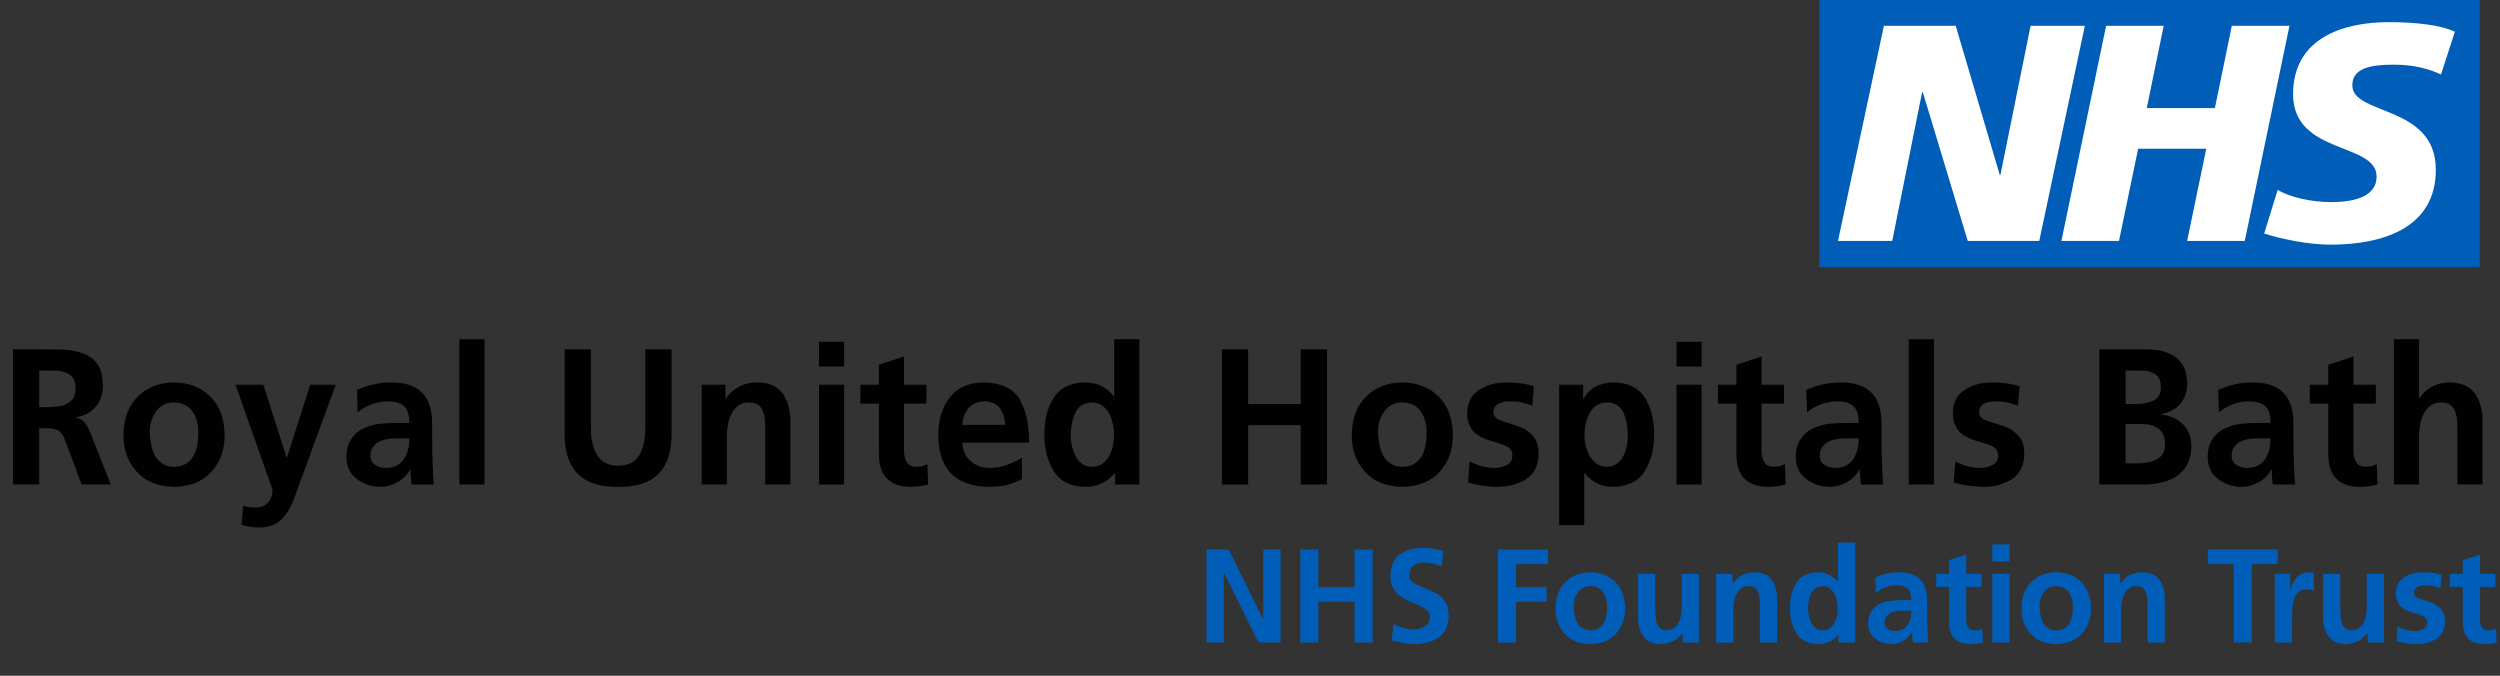 <?xml version="1.0" encoding="UTF-8"?> <svg xmlns="http://www.w3.org/2000/svg" id="Layer_3" data-name="Layer 3" viewBox="0 0 677.45 183.11"><rect x="0" y="0" width="677.45" height="183.11" fill="#333333" stroke="none"/><g><rect x="493.01" width="178.93" height="72.42" style="fill: #005eb8; stroke-width: 0px;"></rect><polygon points="510.5 6.99 529.96 6.99 541.9 47.41 542.07 47.41 550.25 6.99 564.95 6.99 552.6 65.28 533.22 65.28 521.03 24.95 520.86 24.95 512.76 65.28 498.06 65.28 510.5 6.99" style="fill: #fff; stroke-width: 0px;"></polygon><polygon points="570.71 6.99 586.32 6.99 581.73 29.29 600.19 29.29 604.78 6.99 620.4 6.99 608.29 65.28 592.67 65.28 597.85 40.31 579.39 40.31 574.21 65.28 558.6 65.28 570.71 6.99" style="fill: #fff; stroke-width: 0px;"></polygon><path d="M661.48,20.19c-3.01-1.42-7.1-2.67-12.86-2.67-6.18,0-11.19.92-11.19,5.59,0,8.27,22.63,5.18,22.63,22.89,0,16.11-14.95,20.29-28.48,20.29-6.01,0-12.94-1.42-18.04-3l3.67-11.86c3.09,2,9.27,3.34,14.36,3.34s12.44-.92,12.44-6.93c0-9.35-22.63-5.85-22.63-22.3,0-15.03,13.19-19.54,25.97-19.54,7.18,0,13.95.75,17.87,2.59l-3.76,11.61Z" style="fill: #fff; stroke-width: 0px;"></path><rect x="493.01" y="0" width="178.93" height="72.42" style="fill: none; stroke-width: 0px;"></rect></g><g><path d="M3.51,94.67h7.69c1.95,0,3.91.02,5.88.05,1.97.1,3.76.45,5.38,1.05,1.65.55,2.98,1.52,3.97,2.92.94,1.37,1.43,3.33,1.46,5.89,0,2.17-.65,4.04-1.94,5.61-1.28,1.57-3.07,2.53-5.39,2.87v.1c.96.12,1.75.56,2.36,1.33.6.77,1.07,1.59,1.42,2.46l5.69,14.33h-7.92l-4.27-11.43c-.45-1.37-1.01-2.35-1.69-2.95-.71-.56-1.79-.85-3.25-.85h-2.28v15.22H3.51v-36.62ZM10.63,110.33h2.33c.91,0,1.83-.07,2.75-.21.88-.1,1.67-.33,2.38-.7.71-.34,1.31-.85,1.79-1.52.4-.7.6-1.61.6-2.71s-.2-2.01-.6-2.68c-.48-.64-1.08-1.12-1.79-1.44-.71-.31-1.5-.51-2.38-.62-.93-.03-1.84-.05-2.75-.05h-2.33v9.92Z" style="fill: #010101; stroke-width: 0px;"></path><path d="M33.46,117.96c.03-4.51,1.35-8.03,3.95-10.56,2.55-2.48,5.79-3.73,9.73-3.77,3.99.03,7.26,1.29,9.81,3.77,2.57,2.53,3.87,6.05,3.92,10.56,0,3.95-1.19,7.24-3.58,9.87-2.37,2.65-5.75,4.01-10.16,4.1-4.35-.09-7.71-1.45-10.08-4.1-2.4-2.63-3.6-5.92-3.6-9.87ZM40.58,117.11c0,.53.04,1.06.12,1.59.07.58.15,1.14.25,1.67.2,1.13.54,2.15,1.02,3.06.5.91,1.17,1.63,2.03,2.16.81.6,1.86.9,3.15.9s2.41-.28,3.3-.85c.84-.53,1.52-1.25,2.03-2.16.5-.91.84-1.93,1.02-3.06.17-1.08.25-2.18.25-3.32,0-2.18-.53-4.05-1.59-5.63-1.11-1.58-2.78-2.38-5.01-2.42-2.17.03-3.8.86-4.89,2.47-1.12,1.58-1.69,3.44-1.69,5.58Z" style="fill: #010101; stroke-width: 0px;"></path><path d="M77.66,123.99h.1l6.31-19.74h6.91l-9.82,26.83c-.51,1.47-1.04,2.9-1.59,4.31-.53,1.43-1.19,2.71-1.99,3.82-.75,1.13-1.69,2.02-2.83,2.69-1.23.7-2.72,1.05-4.47,1.05-1.64,0-3.25-.25-4.84-.74l.45-5.18c.79.33,1.97.49,3.53.49,1.39-.03,2.48-.5,3.25-1.38.78-.87,1.17-2.03,1.17-3.46l-10.01-28.42h7.53l6.31,19.74Z" style="fill: #010101; stroke-width: 0px;"></path><path d="M96.7,105.68c2.93-1.33,5.97-2.02,9.11-2.05,7.63-.1,11.4,3.69,11.3,11.38v3.46c0,2.63.04,4.89.12,6.77.07,2,.17,4.01.3,6.05h-6.01c-.2-1.64-.3-2.99-.3-4.05h-.1c-.81,1.47-1.95,2.61-3.4,3.41-1.49.85-3.06,1.28-4.7,1.28-2.37-.03-4.46-.73-6.26-2.1-1.89-1.37-2.85-3.35-2.88-5.94,0-2.03.44-3.67,1.32-4.92.81-1.26,1.86-2.2,3.15-2.79,1.36-.67,2.8-1.1,4.32-1.31,1.56-.17,3.05-.26,4.47-.26h3.77c0-2.17-.48-3.69-1.44-4.57-.94-.85-2.43-1.28-4.47-1.28-2.98.05-5.67,1.04-8.07,2.95l-.22-6.02ZM100.37,123.48c0,1.11.42,1.94,1.27,2.47.78.57,1.8.85,3.06.85,2.1-.03,3.69-.84,4.77-2.42,1-1.58,1.47-3.44,1.44-5.58h-4.12c-.41,0-.82.03-1.22.1-.89.1-1.73.31-2.51.62-.78.33-1.4.81-1.86,1.44-.55.62-.82,1.46-.82,2.52Z" style="fill: #010101; stroke-width: 0px;"></path><path d="M124.48,91.92h6.81v39.36h-6.81v-39.36Z" style="fill: #010101; stroke-width: 0px;"></path><path d="M153.01,94.67h7.12v21.18c-.03,3.15.53,5.64,1.69,7.47,1.16,1.92,3.05,2.88,5.68,2.88s4.63-.96,5.76-2.88c1.07-1.83,1.61-4.32,1.61-7.47v-21.18h7.12v23.4c-.13,9.38-4.97,14-14.5,13.86-9.52.14-14.34-4.47-14.48-13.83v-23.43Z" style="fill: #010101; stroke-width: 0px;"></path><path d="M190.13,104.25h6.45v3.69h.1c2.18-2.9,5.05-4.34,8.61-4.31,3.08.03,5.34,1.03,6.8,3,1.39,1.95,2.08,4.48,2.08,7.59v17.07h-6.81v-14.45c0-.87-.02-1.77-.07-2.69-.03-.91-.2-1.73-.5-2.46-.23-.8-.65-1.45-1.26-1.95-.64-.44-1.51-.67-2.6-.67-1.21,0-2.18.3-2.92.9-.74.58-1.35,1.33-1.83,2.26-.45.91-.75,1.86-.92,2.87-.2,1.06-.3,2.04-.3,2.95v13.24h-6.81v-27.04Z" style="fill: #010101; stroke-width: 0px;"></path><path d="M221.93,92.61h6.81v6.71h-6.81v-6.71ZM221.93,104.25h6.81v27.04h-6.81v-27.04Z" style="fill: #010101; stroke-width: 0px;"></path><path d="M238.17,109.37h-5.02v-5.12h5.02v-5.41l6.81-2.25v7.66h6.07v5.12h-6.07v12.65c-.03,1.18.18,2.19.65,3.03.45.93,1.3,1.41,2.56,1.44,1.29,0,2.33-.25,3.11-.75l.2,5.54c-1.36.42-3.04.64-5.04.64-5.49-.15-8.26-3.07-8.29-8.75v-13.81Z" style="fill: #010101; stroke-width: 0px;"></path><path d="M276.93,129.79c-2.4,1.43-5.4,2.14-9,2.14-9.03-.15-13.59-4.83-13.69-14.02,0-4.03,1.02-7.41,3.06-10.12,2.02-2.7,5.05-4.08,9.09-4.15,4.79.03,8.09,1.55,9.91,4.56,1.74,3.01,2.59,6.93,2.56,11.76h-18.12c.17,2.18.93,3.84,2.29,4.99,1.36,1.24,3.09,1.85,5.19,1.85,1.66,0,3.22-.28,4.67-.85,1.42-.5,2.77-1.13,4.03-1.9v5.74ZM272.37,115.14c-.07-1.79-.53-3.28-1.39-4.48-.88-1.22-2.26-1.85-4.15-1.91-1.87.05-3.32.65-4.35,1.8-1.01,1.2-1.58,2.73-1.72,4.58h11.61Z" style="fill: #010101; stroke-width: 0px;"></path><path d="M302.13,128.26h-.1c-2.1,2.48-4.78,3.71-8.04,3.67-3.97-.09-6.8-1.54-8.49-4.36-1.69-2.77-2.52-6.06-2.48-9.87-.04-3.86.79-7.15,2.48-9.87,1.69-2.73,4.52-4.13,8.49-4.2,3.29,0,5.9,1.26,7.82,3.77h.12v-15.48h6.81v39.36h-6.61v-3.03ZM290.14,117.7c-.03,1.95.38,3.88,1.24,5.79.43.84,1.02,1.54,1.76,2.11.71.6,1.63.9,2.75.9,1.19,0,2.16-.3,2.9-.9.78-.57,1.38-1.27,1.81-2.11.48-.87.82-1.83,1.02-2.85.17-1.01.25-1.99.25-2.93,0-2.04-.46-3.96-1.36-5.76-.51-.87-1.14-1.58-1.88-2.11-.78-.51-1.72-.77-2.82-.77-2.13.07-3.62,1.03-4.46,2.88-.41.86-.7,1.79-.87,2.8-.21,1.01-.32,2-.32,2.96Z" style="fill: #010101; stroke-width: 0px;"></path><path d="M331.1,94.67h7.12v14.81h14.25v-14.81h7.12v36.62h-7.12v-16.07h-14.25v16.07h-7.12v-36.62Z" style="fill: #010101; stroke-width: 0px;"></path><path d="M366.3,117.96c.03-4.51,1.35-8.03,3.95-10.56,2.55-2.48,5.79-3.73,9.73-3.77,3.99.03,7.26,1.29,9.81,3.77,2.57,2.53,3.87,6.05,3.92,10.56,0,3.95-1.19,7.24-3.58,9.87-2.37,2.65-5.75,4.01-10.16,4.1-4.35-.09-7.71-1.45-10.08-4.1-2.4-2.63-3.6-5.92-3.6-9.87ZM373.42,117.11c0,.53.04,1.06.12,1.59.07.58.15,1.14.25,1.67.2,1.13.54,2.15,1.02,3.06.5.91,1.17,1.63,2.03,2.16.81.6,1.86.9,3.15.9s2.41-.28,3.3-.85c.84-.53,1.52-1.25,2.03-2.16.5-.91.84-1.93,1.02-3.06.17-1.08.25-2.18.25-3.32,0-2.18-.53-4.05-1.59-5.63-1.11-1.58-2.78-2.38-5.01-2.42-2.17.03-3.8.86-4.89,2.47-1.12,1.58-1.69,3.44-1.69,5.58Z" style="fill: #010101; stroke-width: 0px;"></path><path d="M415.19,109.94c-1.01-.39-2-.69-2.96-.9-.94-.19-2.07-.28-3.38-.28-.98,0-1.89.2-2.73.59-.93.46-1.41,1.26-1.44,2.41.03,1.02.68,1.74,1.95,2.15.6.24,1.26.47,2,.69.73.21,1.47.44,2.2.72.8.26,1.57.57,2.31.95.7.43,1.33.92,1.9,1.49.6.58,1.07,1.3,1.41,2.15.32.87.49,1.94.49,3.2-.08,3.11-1.23,5.37-3.45,6.77-2.21,1.37-4.81,2.05-7.79,2.05-2.66-.03-5.28-.42-7.89-1.15l.41-5.77c2.21,1.2,4.53,1.8,6.97,1.8.98,0,1.97-.25,2.98-.74,1.06-.44,1.61-1.3,1.65-2.57,0-.7-.16-1.28-.49-1.75-.34-.41-.81-.74-1.41-1-1.23-.48-2.64-.93-4.21-1.36-.74-.24-1.47-.54-2.21-.9-.74-.34-1.4-.8-2-1.36-.58-.56-1.04-1.27-1.36-2.1-.38-.8-.57-1.8-.57-3,.03-2.94,1.13-5.07,3.28-6.39,2.02-1.33,4.42-2,7.21-2,1.64,0,3.06.09,4.27.26,1.19.21,2.29.45,3.33.74l-.45,5.3Z" style="fill: #010101; stroke-width: 0px;"></path><path d="M422.51,104.25h6.5v3.84h.12c1.46-2.87,4.16-4.36,8.11-4.46,3.97.07,6.81,1.47,8.53,4.2,1.67,2.72,2.49,6,2.46,9.87.03,3.81-.78,7.1-2.46,9.87-1.72,2.82-4.62,4.27-8.69,4.36-1.42,0-2.75-.26-3.97-.79-1.24-.53-2.47-1.5-3.7-2.93h-.1v14.1h-6.81v-38.06ZM435.47,109.06c-2.19.07-3.75,1.03-4.69,2.88-.94,1.8-1.42,3.72-1.42,5.76-.03,2.02.42,3.95,1.37,5.79.48.84,1.09,1.54,1.84,2.11.74.6,1.67.9,2.78.9s2.08-.3,2.85-.9c.75-.57,1.32-1.27,1.74-2.11.43-.91.75-1.88.97-2.91.13-1.01.2-1.97.2-2.88,0-1.97-.37-3.89-1.12-5.76-.41-.87-.99-1.58-1.74-2.11-.74-.51-1.67-.77-2.78-.77Z" style="fill: #010101; stroke-width: 0px;"></path><path d="M454.3,92.61h6.81v6.71h-6.81v-6.71ZM454.3,104.25h6.81v27.04h-6.81v-27.04Z" style="fill: #010101; stroke-width: 0px;"></path><path d="M470.54,109.37h-5.02v-5.12h5.02v-5.41l6.81-2.25v7.66h6.07v5.12h-6.07v12.65c-.03,1.18.18,2.19.65,3.03.45.93,1.3,1.41,2.56,1.44,1.29,0,2.33-.25,3.11-.75l.2,5.54c-1.36.42-3.04.64-5.04.64-5.49-.15-8.26-3.07-8.29-8.75v-13.81Z" style="fill: #010101; stroke-width: 0px;"></path><path d="M489.45,105.68c2.93-1.33,5.97-2.02,9.11-2.05,7.63-.1,11.4,3.69,11.3,11.38v3.46c0,2.63.04,4.89.12,6.77.07,2,.17,4.01.3,6.05h-6.01c-.2-1.64-.3-2.99-.3-4.05h-.1c-.81,1.47-1.95,2.61-3.4,3.41-1.49.85-3.06,1.28-4.7,1.28-2.37-.03-4.46-.73-6.26-2.1-1.89-1.37-2.85-3.35-2.88-5.94,0-2.03.44-3.67,1.32-4.92.81-1.26,1.86-2.2,3.15-2.79,1.36-.67,2.8-1.1,4.32-1.31,1.56-.17,3.05-.26,4.47-.26h3.77c0-2.17-.48-3.69-1.44-4.57-.94-.85-2.43-1.28-4.47-1.28-2.98.05-5.67,1.04-8.07,2.95l-.22-6.02ZM493.12,123.48c0,1.11.42,1.94,1.27,2.47.78.57,1.8.85,3.06.85,2.1-.03,3.69-.84,4.77-2.42,1-1.58,1.47-3.44,1.44-5.58h-4.12c-.41,0-.82.03-1.22.1-.89.1-1.73.31-2.51.62-.78.33-1.4.81-1.86,1.44-.55.62-.82,1.46-.82,2.52Z" style="fill: #010101; stroke-width: 0px;"></path><path d="M517.23,91.92h6.81v39.36h-6.81v-39.36Z" style="fill: #010101; stroke-width: 0px;"></path><path d="M546.8,109.94c-1.01-.39-2-.69-2.96-.9-.94-.19-2.07-.28-3.38-.28-.98,0-1.89.2-2.73.59-.93.46-1.41,1.26-1.44,2.41.03,1.02.68,1.74,1.95,2.15.6.24,1.26.47,2,.69.73.21,1.47.44,2.2.72.8.26,1.57.57,2.31.95.7.43,1.33.92,1.9,1.49.6.58,1.07,1.3,1.41,2.15.32.87.49,1.94.49,3.2-.08,3.11-1.23,5.37-3.45,6.77-2.21,1.37-4.81,2.05-7.79,2.05-2.66-.03-5.28-.42-7.89-1.15l.41-5.77c2.21,1.2,4.53,1.8,6.97,1.8.98,0,1.97-.25,2.98-.74,1.06-.44,1.61-1.3,1.65-2.57,0-.7-.16-1.28-.49-1.75-.34-.41-.81-.74-1.41-1-1.23-.48-2.64-.93-4.21-1.36-.74-.24-1.47-.54-2.21-.9-.74-.34-1.4-.8-2-1.36-.58-.56-1.04-1.27-1.36-2.1-.38-.8-.57-1.8-.57-3,.03-2.94,1.13-5.07,3.28-6.39,2.02-1.33,4.42-2,7.21-2,1.64,0,3.06.09,4.27.26,1.19.21,2.29.45,3.33.74l-.45,5.3Z" style="fill: #010101; stroke-width: 0px;"></path><path d="M568.87,94.67h12.41c1.17,0,2.44.08,3.8.26,1.29.24,2.52.69,3.67,1.36,1.17.67,2.13,1.61,2.88,2.84.68,1.25,1.03,2.89,1.07,4.92-.03,2.17-.67,3.97-1.92,5.41-1.26,1.44-2.98,2.37-5.16,2.79v.1c2.48.24,4.46,1.11,5.93,2.61,1.47,1.5,2.22,3.41,2.25,5.71,0,2.27-.42,4.11-1.27,5.51-.84,1.4-1.93,2.47-3.26,3.2-1.29.74-2.65,1.23-4.08,1.49-1.46.27-2.76.41-3.9.41h-12.43v-36.62ZM575.99,109.48h2.87c1.63.03,3.15-.25,4.53-.85.68-.31,1.21-.76,1.61-1.37.38-.57.57-1.32.57-2.27,0-1.08-.19-1.94-.57-2.58-.4-.64-.93-1.1-1.61-1.39-.68-.31-1.4-.5-2.18-.57-.83-.03-1.66-.05-2.5-.05h-2.72v9.08ZM575.99,125.55h3.36c.88,0,1.74-.07,2.58-.21.85-.19,1.62-.45,2.34-.8,1.57-.7,2.38-2.07,2.41-4.11,0-1.2-.21-2.18-.62-2.96-.42-.74-.98-1.28-1.69-1.62-.71-.43-1.49-.71-2.34-.85-.88-.07-1.77-.1-2.68-.1h-3.36v10.64Z" style="fill: #010101; stroke-width: 0px;"></path><path d="M601.06,105.68c2.93-1.33,5.97-2.02,9.11-2.05,7.63-.1,11.4,3.69,11.3,11.38v3.46c0,2.63.04,4.89.12,6.77.07,2,.17,4.01.3,6.05h-6.01c-.2-1.64-.3-2.99-.3-4.05h-.1c-.81,1.47-1.95,2.61-3.4,3.41-1.49.85-3.06,1.28-4.7,1.28-2.37-.03-4.46-.73-6.26-2.1-1.89-1.37-2.85-3.35-2.88-5.94,0-2.03.44-3.67,1.32-4.92.81-1.26,1.86-2.2,3.15-2.79,1.36-.67,2.8-1.1,4.32-1.31,1.56-.17,3.05-.26,4.47-.26h3.77c0-2.17-.48-3.69-1.44-4.57-.94-.85-2.43-1.28-4.47-1.28-2.98.05-5.67,1.04-8.07,2.95l-.22-6.02ZM604.73,123.48c0,1.11.42,1.94,1.27,2.47.78.57,1.8.85,3.06.85,2.1-.03,3.69-.84,4.77-2.42,1-1.58,1.47-3.44,1.44-5.58h-4.12c-.41,0-.82.03-1.22.1-.89.1-1.73.31-2.51.62-.78.33-1.4.81-1.86,1.44-.55.62-.82,1.46-.82,2.52Z" style="fill: #010101; stroke-width: 0px;"></path><path d="M630.92,109.37h-5.02v-5.12h5.02v-5.41l6.81-2.25v7.66h6.07v5.12h-6.07v12.65c-.03,1.18.18,2.19.65,3.03.45.93,1.3,1.41,2.56,1.44,1.29,0,2.33-.25,3.11-.75l.2,5.54c-1.36.42-3.04.64-5.04.64-5.49-.15-8.26-3.07-8.29-8.75v-13.81Z" style="fill: #010101; stroke-width: 0px;"></path><path d="M648.69,91.92h6.81v16.02h.1c1.82-2.8,4.57-4.24,8.24-4.31,3.08.03,5.34,1.03,6.8,3,1.39,1.95,2.08,4.48,2.08,7.59v17.07h-6.81v-14.45c0-.87-.02-1.77-.07-2.69-.03-.91-.2-1.73-.5-2.46-.23-.8-.65-1.45-1.26-1.95-.64-.44-1.51-.67-2.6-.67-1.21,0-2.18.3-2.92.9-.74.58-1.35,1.33-1.83,2.26-.45.91-.75,1.86-.92,2.87-.2,1.06-.3,2.04-.3,2.95v13.24h-6.81v-39.36Z" style="fill: #010101; stroke-width: 0px;"></path></g><g><path d="M326.95,148.92h6.01l9.3,18.84h.07v-18.84h4.68v25.18h-5.97l-9.34-18.84h-.07v18.84h-4.68v-25.18Z" style="fill: #005eb8; stroke-width: 0px;"></path><path d="M352.37,148.92h4.89v10.19h9.8v-10.19h4.89v25.18h-4.89v-11.05h-9.8v11.05h-4.89v-25.18Z" style="fill: #005eb8; stroke-width: 0px;"></path><path d="M390.69,153.52c-1.56-.71-3.22-1.07-4.97-1.1-.42,0-.84.05-1.26.14-.44.11-.86.29-1.25.55-.38.25-.7.61-.96,1.09-.25.46-.38,1.03-.38,1.73,0,.53.16.98.48,1.34.33.35.74.68,1.23.97.54.29,1.12.56,1.74.79.62.27,1.26.55,1.93.83.68.27,1.34.58,1.96.93.65.39,1.22.86,1.71,1.41.49.53.9,1.17,1.23,1.92.27.76.41,1.69.41,2.77-.05,2.73-.94,4.68-2.68,5.85-1.75,1.19-3.91,1.78-6.47,1.78-1.26,0-2.32-.1-3.18-.3-.89-.16-1.92-.39-3.09-.68l.46-4.52c1.72,1.01,3.56,1.53,5.52,1.55,1.01,0,1.98-.26,2.9-.79.93-.53,1.41-1.35,1.43-2.45,0-.6-.14-1.12-.41-1.55-.33-.44-.74-.79-1.23-1.08-1.07-.59-2.29-1.15-3.67-1.68-.67-.28-1.31-.62-1.91-1.01-.64-.36-1.22-.8-1.76-1.31-.49-.53-.9-1.17-1.23-1.91-.32-.75-.48-1.63-.48-2.65.05-2.79.94-4.79,2.68-6,1.68-1.13,3.63-1.69,5.84-1.69s4.05.3,5.84.89l-.44,4.15Z" style="fill: #005eb8; stroke-width: 0px;"></path><path d="M405.92,148.92h13.57v3.95h-8.67v6.24h8.26v3.94h-8.26v11.05h-4.89v-25.18Z" style="fill: #005eb8; stroke-width: 0px;"></path><path d="M421.53,164.93c.02-3.1.93-5.52,2.71-7.26,1.75-1.7,3.98-2.57,6.69-2.59,2.74.02,4.99.89,6.74,2.59,1.76,1.74,2.66,4.16,2.7,7.26,0,2.71-.82,4.97-2.46,6.78-1.63,1.82-3.96,2.76-6.98,2.82-2.99-.06-5.3-1-6.93-2.82-1.65-1.81-2.48-4.07-2.48-6.78ZM426.43,164.35c0,.37.03.73.08,1.1.05.4.1.78.17,1.15.14.78.37,1.48.7,2.1.34.62.81,1.12,1.4,1.49.56.41,1.28.62,2.17.62s1.66-.19,2.27-.58c.58-.37,1.05-.86,1.4-1.49.34-.62.57-1.33.7-2.1.11-.74.17-1.5.17-2.28,0-1.5-.36-2.79-1.09-3.87-.76-1.08-1.91-1.64-3.45-1.66-1.49.02-2.61.59-3.36,1.7-.77,1.08-1.16,2.36-1.16,3.84Z" style="fill: #005eb8; stroke-width: 0px;"></path><path d="M460.39,174.09h-4.43v-2.52h-.07c-1.47,1.92-3.43,2.9-5.9,2.96-2.13-.02-3.67-.72-4.62-2.1-1-1.35-1.5-3.08-1.5-5.2v-11.73h4.68v9.95c0,.26.02.53.07.83,0,.28.01.58.03.9.05.62.15,1.21.31,1.76.22.53.52.96.92,1.31.41.36.98.55,1.7.55.86,0,1.57-.23,2.13-.69.53-.41.94-.93,1.21-1.55.33-.63.54-1.3.63-1.99.1-.69.15-1.35.15-1.96v-9.1h4.68v18.59Z" style="fill: #005eb8; stroke-width: 0px;"></path><path d="M465.04,155.51h4.43v2.54h.07c1.5-2,3.47-2.98,5.92-2.96,2.11.02,3.67.71,4.67,2.06.95,1.34,1.43,3.08,1.43,5.22v11.73h-4.68v-9.93c0-.6-.02-1.22-.05-1.85-.02-.62-.14-1.19-.34-1.69-.16-.55-.45-1-.87-1.34-.44-.31-1.04-.46-1.79-.46-.83,0-1.5.21-2.01.62-.51.4-.93.92-1.26,1.55-.31.62-.52,1.28-.63,1.98-.14.73-.2,1.41-.2,2.03v9.1h-4.68v-18.59Z" style="fill: #005eb8; stroke-width: 0px;"></path><path d="M498.19,172.01h-.07c-1.44,1.71-3.29,2.55-5.53,2.52-2.73-.06-4.68-1.06-5.84-3-1.16-1.9-1.73-4.16-1.71-6.78-.02-2.65.54-4.92,1.71-6.78,1.16-1.88,3.11-2.84,5.84-2.89,2.26,0,4.05.86,5.38,2.59h.08v-10.64h4.68v27.06h-4.55v-2.08ZM489.95,164.76c-.02,1.34.26,2.67.85,3.98.29.58.7,1.06,1.21,1.45.49.41,1.12.62,1.89.62.82,0,1.48-.21,1.99-.62.53-.39.95-.87,1.24-1.45.33-.6.56-1.25.7-1.96.11-.69.17-1.37.17-2.01,0-1.4-.31-2.72-.94-3.96-.35-.6-.78-1.08-1.29-1.45-.53-.35-1.18-.53-1.94-.53-1.46.05-2.49.71-3.07,1.98-.28.59-.48,1.23-.6,1.93-.15.7-.22,1.37-.22,2.03Z" style="fill: #005eb8; stroke-width: 0px;"></path><path d="M508.17,156.49c2.01-.92,4.1-1.38,6.26-1.41,5.25-.07,7.84,2.54,7.77,7.82v2.38c0,1.81.03,3.36.08,4.65.04,1.37.11,2.76.21,4.16h-4.13c-.14-1.13-.21-2.06-.21-2.78h-.07c-.56,1.01-1.34,1.79-2.34,2.34-1.02.59-2.1.88-3.23.88-1.63-.02-3.06-.5-4.3-1.44-1.3-.94-1.96-2.3-1.98-4.09,0-1.4.3-2.52.9-3.38.56-.87,1.28-1.51,2.17-1.92.93-.46,1.92-.76,2.97-.9,1.07-.12,2.09-.18,3.07-.18h2.6c0-1.49-.33-2.54-.99-3.14-.65-.59-1.67-.88-3.07-.88-2.05.04-3.9.71-5.55,2.03l-.15-4.14ZM510.7,168.73c0,.77.29,1.33.87,1.7.54.39,1.23.58,2.1.58,1.45-.02,2.54-.58,3.28-1.66.68-1.08,1.01-2.36.99-3.84h-2.83c-.29,0-.56.02-.84.07-.62.07-1.19.21-1.73.42-.54.22-.96.55-1.28.99-.38.42-.56,1-.56,1.73Z" style="fill: #005eb8; stroke-width: 0px;"></path><path d="M528.13,159.03h-3.45v-3.52h3.45v-3.72l4.68-1.55v5.27h4.17v3.52h-4.17v8.7c-.02.81.12,1.51.44,2.09.31.64.9.97,1.76.99.89,0,1.6-.17,2.14-.51l.14,3.81c-.93.29-2.09.44-3.46.44-3.78-.11-5.68-2.11-5.7-6.01v-9.49Z" style="fill: #005eb8; stroke-width: 0px;"></path><path d="M539.88,147.51h4.68v4.62h-4.68v-4.62ZM539.88,155.51h4.68v18.59h-4.68v-18.59Z" style="fill: #005eb8; stroke-width: 0px;"></path><path d="M547.76,164.93c.02-3.1.93-5.52,2.71-7.26,1.75-1.7,3.98-2.57,6.69-2.59,2.74.02,4.99.89,6.74,2.59,1.76,1.74,2.66,4.16,2.7,7.26,0,2.71-.82,4.97-2.46,6.78-1.63,1.82-3.96,2.76-6.98,2.82-2.99-.06-5.3-1-6.93-2.82-1.65-1.81-2.48-4.07-2.48-6.78ZM552.66,164.35c0,.37.03.73.08,1.1.05.4.1.78.17,1.15.14.78.37,1.48.7,2.1.34.62.81,1.12,1.4,1.49.56.41,1.28.62,2.17.62s1.66-.19,2.27-.58c.58-.37,1.05-.86,1.4-1.49.34-.62.57-1.33.7-2.1.11-.74.17-1.5.17-2.28,0-1.5-.36-2.79-1.09-3.87-.76-1.08-1.91-1.64-3.45-1.66-1.49.02-2.61.59-3.36,1.7-.77,1.08-1.16,2.36-1.16,3.84Z" style="fill: #005eb8; stroke-width: 0px;"></path><path d="M570.1,155.51h4.43v2.54h.07c1.5-2,3.47-2.98,5.92-2.96,2.11.02,3.67.71,4.67,2.06.95,1.34,1.43,3.08,1.43,5.22v11.73h-4.68v-9.93c0-.6-.02-1.22-.05-1.85-.02-.62-.14-1.19-.34-1.69-.16-.55-.45-1-.87-1.34-.44-.31-1.04-.46-1.79-.46-.83,0-1.5.21-2.01.62-.51.4-.93.92-1.26,1.55-.31.62-.52,1.28-.63,1.98-.14.73-.2,1.41-.2,2.03v9.1h-4.68v-18.59Z" style="fill: #005eb8; stroke-width: 0px;"></path><path d="M605.28,152.86h-7v-3.95h18.9v3.95h-7v21.23h-4.89v-21.23Z" style="fill: #005eb8; stroke-width: 0px;"></path><path d="M616.43,155.51h4.16v4.23h.07c.15-.96.66-1.96,1.53-2.99.86-1.06,2-1.61,3.39-1.66.47,0,.94.05,1.43.14v4.87c-.49-.26-1.19-.39-2.1-.39s-1.66.26-2.17.79c-.51.5-.89,1.17-1.14,1.99-.24.76-.38,1.58-.43,2.45-.05.84-.07,1.63-.07,2.34v6.81h-4.68v-18.59Z" style="fill: #005eb8; stroke-width: 0px;"></path><path d="M646.02,174.09h-4.43v-2.52h-.07c-1.47,1.92-3.43,2.9-5.9,2.96-2.13-.02-3.67-.72-4.62-2.1-1-1.35-1.5-3.08-1.5-5.2v-11.73h4.68v9.95c0,.26.02.53.07.83,0,.28.01.58.03.9.05.62.15,1.21.31,1.76.22.53.52.96.92,1.31.41.36.98.55,1.7.55.86,0,1.57-.23,2.13-.69.53-.41.94-.93,1.21-1.55.33-.63.54-1.3.63-1.99.1-.69.15-1.35.15-1.96v-9.1h4.68v18.59Z" style="fill: #005eb8; stroke-width: 0px;"></path><path d="M661.37,159.42c-.7-.27-1.38-.48-2.04-.62-.65-.13-1.42-.19-2.32-.19-.67,0-1.3.14-1.88.41-.64.32-.97.87-.99,1.66.02.71.47,1.2,1.34,1.48.41.16.87.32,1.37.48.5.14,1.01.31,1.52.49.55.18,1.08.39,1.59.65.48.29.92.63,1.3,1.02.41.4.73.89.97,1.48.22.6.33,1.33.33,2.2-.06,2.14-.85,3.69-2.37,4.65-1.52.94-3.31,1.41-5.35,1.41-1.83-.02-3.63-.29-5.42-.79l.28-3.97c1.52.82,3.12,1.24,4.79,1.24.67,0,1.35-.17,2.05-.51.73-.31,1.11-.89,1.13-1.76,0-.48-.11-.88-.34-1.2-.24-.28-.56-.51-.97-.69-.85-.33-1.81-.64-2.9-.94-.51-.16-1.01-.37-1.52-.62-.51-.24-.97-.55-1.38-.93-.4-.39-.71-.87-.94-1.45-.26-.55-.39-1.24-.39-2.06.02-2.02.77-3.49,2.25-4.39,1.39-.92,3.04-1.38,4.96-1.38,1.13,0,2.11.06,2.93.18.81.14,1.58.31,2.29.51l-.31,3.65Z" style="fill: #005eb8; stroke-width: 0px;"></path><path d="M667.36,159.03h-3.45v-3.52h3.45v-3.72l4.68-1.55v5.27h4.17v3.52h-4.17v8.7c-.02.81.12,1.51.44,2.09.31.64.9.97,1.76.99.89,0,1.6-.17,2.14-.51l.14,3.81c-.93.29-2.09.44-3.46.44-3.78-.11-5.68-2.11-5.7-6.01v-9.49Z" style="fill: #005eb8; stroke-width: 0px;"></path></g></svg> 